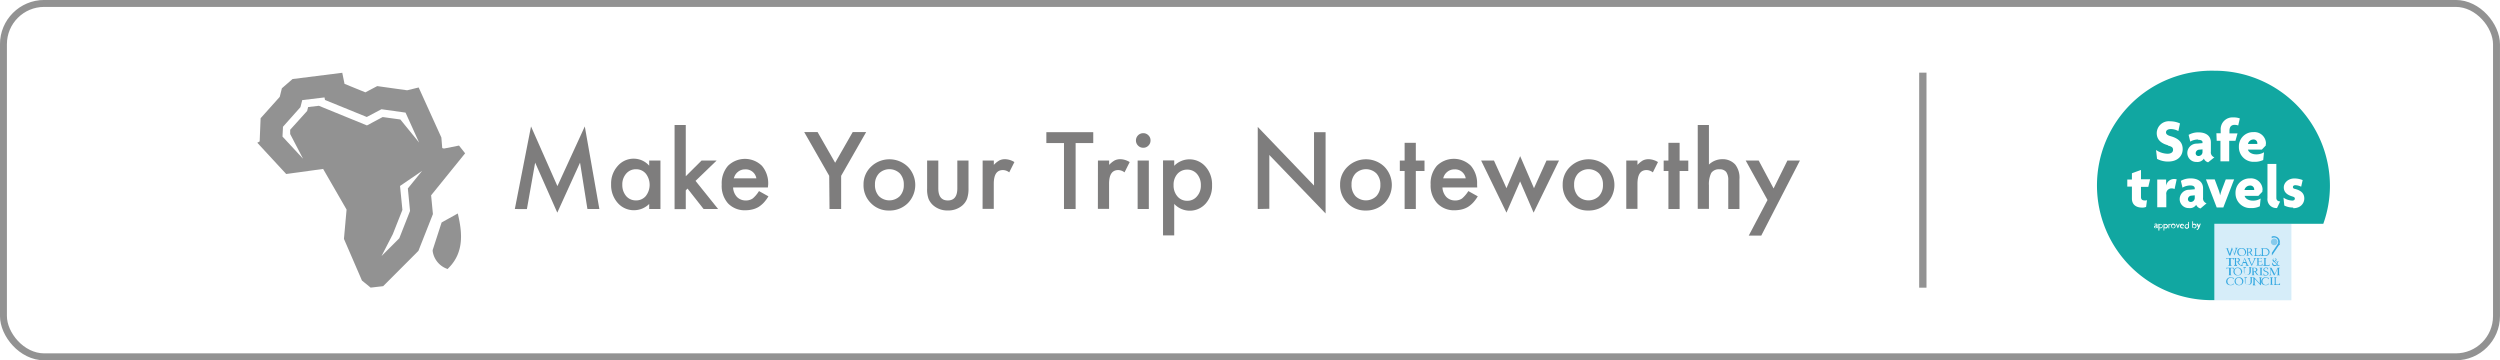 <svg id="Layer_1" data-name="Layer 1" xmlns="http://www.w3.org/2000/svg" viewBox="0 0 399.84 57.63"><defs><style>.cls-1,.cls-10{fill:none;stroke:#878787;stroke-miterlimit:10;}.cls-1{stroke-width:1.11px;}.cls-1,.cls-10,.cls-2,.cls-3{opacity:0.9;}.cls-2{fill:#878787;}.cls-4{fill:#706f6f;}.cls-5{fill:#00a19a;}.cls-6{opacity:0.93;}.cls-7,.cls-8,.cls-9{fill:#36a9e1;}.cls-7{opacity:0.2;}.cls-7,.cls-9{isolation:isolate;}.cls-9{opacity:0.5;}.cls-10{stroke-width:1.17px;}</style></defs><rect class="cls-1" x="0.55" y="0.55" width="398.73" height="56.52" rx="6.52"/><path class="cls-2" d="M356.88,245.76l-2.41.48-.27-.08-.14-1.69-3.63-8-1.84.45-4.79-.67-1.89,1-3.34-1.36-.36-1.77-7.95,1-1.71,1.48-.34,1.37-3.06,3.42L325,245.1l-.38.21,4.62,5,5.91-.81L338.9,256l-.42,4.69,2.88,6.66,1.39,1.13,2-.23,5.64-5.65,2.32-5.88-.29-3,5.44-6.72Zm-14.72-3.22-7.69-3.14-1.72.2-.16.63-2.71,3,0,.69,2.06,3.95-3.29-3.55.08-1.57,2.79-3.13.29-1.13,3.56-.43.08.41,6.68,2.72,2.35-1.24,3.85.54,2.17,4.79-3-3.69-2.83-.39Zm6.54,10.08.35,3.6-1.72,4.37-2.84,2.84,1.8-3.49,1.54-3.89-.38-3.83,3.53-2.41Z" transform="translate(-283.47 -222.48)"/><path class="cls-2" d="M354.1,258.06l-1.43,4.41,0,.17a3.54,3.54,0,0,0,2,2.71l.38.16.29-.3c2.33-2.44,2-5.46,1.52-7.81l-.17-.78Z" transform="translate(-283.47 -222.48)"/><g class="cls-3"><path class="cls-4" d="M365.81,255.91l2.59-13.21,4.22,9.55L377,242.7l2.33,13.21h-1.91l-1.18-7.42-3.64,8-3.54-8-1.32,7.43Z" transform="translate(-283.47 -222.48)"/><path class="cls-4" d="M387.3,248.16h1.8v7.75h-1.8v-.81a3.46,3.46,0,0,1-2.38,1,3.41,3.41,0,0,1-2.66-1.17,4.29,4.29,0,0,1-1.05-3,4.15,4.15,0,0,1,1.05-2.9,3.34,3.34,0,0,1,2.61-1.17,3.29,3.29,0,0,1,2.43,1.12ZM383,252a2.72,2.72,0,0,0,.6,1.82,2,2,0,0,0,1.55.71,2,2,0,0,0,1.6-.69,2.92,2.92,0,0,0,0-3.6,2,2,0,0,0-1.59-.69,2,2,0,0,0-1.54.7A2.58,2.58,0,0,0,383,252Z" transform="translate(-283.47 -222.48)"/><path class="cls-4" d="M393.15,242.47v8.2l2.52-2.51h2.41l-3.37,3.25,3.61,4.5H396l-2.57-3.27-.28.29v3h-1.79V242.47Z" transform="translate(-283.47 -222.48)"/><path class="cls-4" d="M406.28,252.46h-5.56a2.37,2.37,0,0,0,.62,1.52,1.91,1.91,0,0,0,1.41.56,1.87,1.87,0,0,0,1.11-.32,5,5,0,0,0,1-1.18l1.51.84a6.06,6.06,0,0,1-.74,1,4.22,4.22,0,0,1-.84.7,3.54,3.54,0,0,1-1,.4,5,5,0,0,1-1.12.13A3.67,3.67,0,0,1,399.9,255a4.19,4.19,0,0,1-1-3,4.27,4.27,0,0,1,1-3,3.88,3.88,0,0,1,5.43,0,4.32,4.32,0,0,1,1,3ZM404.44,251a1.72,1.72,0,0,0-1.81-1.43,1.74,1.74,0,0,0-.61.1,1.66,1.66,0,0,0-.52.29,1.78,1.78,0,0,0-.41.45,2.1,2.1,0,0,0-.25.59Z" transform="translate(-283.47 -222.48)"/><path class="cls-4" d="M416.09,250.6l-4-7h2.14l2.81,4.91,2.81-4.91H422l-4,7v5.31h-1.86Z" transform="translate(-283.47 -222.48)"/><path class="cls-4" d="M421.58,252a3.87,3.87,0,0,1,1.2-2.86,4.24,4.24,0,0,1,5.88,0,4.17,4.17,0,0,1,0,5.84,4.12,4.12,0,0,1-3,1.17,3.92,3.92,0,0,1-2.92-1.2A4,4,0,0,1,421.58,252Zm1.83,0a2.63,2.63,0,0,0,.62,1.84,2.4,2.4,0,0,0,3.36,0,2.54,2.54,0,0,0,.63-1.81,2.57,2.57,0,0,0-.63-1.81,2.39,2.39,0,0,0-3.34,0A2.49,2.49,0,0,0,423.41,252Z" transform="translate(-283.47 -222.48)"/><path class="cls-4" d="M433.54,248.16v4.45c0,1.28.51,1.93,1.52,1.93s1.52-.65,1.52-1.93v-4.45h1.79v4.49a4.85,4.85,0,0,1-.23,1.61,2.73,2.73,0,0,1-.77,1.09,3.44,3.44,0,0,1-2.31.79,3.4,3.4,0,0,1-2.3-.79,2.79,2.79,0,0,1-.79-1.09,4.43,4.43,0,0,1-.22-1.61v-4.49Z" transform="translate(-283.47 -222.48)"/><path class="cls-4" d="M440.63,248.16h1.79v.69a3.72,3.72,0,0,1,.88-.71,2,2,0,0,1,.92-.2,3,3,0,0,1,1.49.46l-.83,1.65a1.65,1.65,0,0,0-1-.37c-1,0-1.47.74-1.47,2.21v4h-1.79Z" transform="translate(-283.47 -222.48)"/><path class="cls-4" d="M455.5,245.36v10.55h-1.86V245.36h-2.82v-1.74h7.5v1.74Z" transform="translate(-283.47 -222.48)"/><path class="cls-4" d="M459.07,248.16h1.79v.69a3.72,3.72,0,0,1,.88-.71,2,2,0,0,1,.92-.2,3,3,0,0,1,1.49.46l-.83,1.65a1.65,1.65,0,0,0-1-.37c-1,0-1.47.74-1.47,2.21v4h-1.79Z" transform="translate(-283.47 -222.48)"/><path class="cls-4" d="M465.15,244.93a1.16,1.16,0,0,1,1.16-1.15,1.13,1.13,0,0,1,.83.34,1.09,1.09,0,0,1,.34.82,1.12,1.12,0,0,1-.34.83,1.09,1.09,0,0,1-.82.34,1.12,1.12,0,0,1-.83-.34A1.14,1.14,0,0,1,465.15,244.93Zm2.06,3.23v7.75h-1.79v-7.75Z" transform="translate(-283.47 -222.48)"/><path class="cls-4" d="M471.27,260.13h-1.79v-12h1.79V249a3.4,3.4,0,0,1,5,.12,4.27,4.27,0,0,1,1.05,3,4.19,4.19,0,0,1-1,2.9,3.4,3.4,0,0,1-5.05.07Zm4.26-8a2.69,2.69,0,0,0-.6-1.81,2,2,0,0,0-1.55-.71,2.06,2.06,0,0,0-1.6.68,2.6,2.6,0,0,0-.61,1.8,2.64,2.64,0,0,0,.61,1.8,2,2,0,0,0,1.59.7,1.94,1.94,0,0,0,1.54-.71A2.55,2.55,0,0,0,475.53,252.08Z" transform="translate(-283.47 -222.48)"/><path class="cls-4" d="M484.63,255.91V242.78l9,9.38v-8.54h1.85v13l-9-9.35v8.6Z" transform="translate(-283.47 -222.48)"/><path class="cls-4" d="M497.8,252a3.87,3.87,0,0,1,1.2-2.86,4.24,4.24,0,0,1,5.88,0,4.17,4.17,0,0,1,0,5.84,4.12,4.12,0,0,1-3,1.17,3.92,3.92,0,0,1-2.92-1.2A4,4,0,0,1,497.8,252Zm1.83,0a2.63,2.63,0,0,0,.62,1.84,2.4,2.4,0,0,0,3.36,0,2.54,2.54,0,0,0,.63-1.81,2.57,2.57,0,0,0-.63-1.81,2.39,2.39,0,0,0-3.34,0A2.49,2.49,0,0,0,499.63,252Z" transform="translate(-283.47 -222.48)"/><path class="cls-4" d="M509.91,249.83v6.08h-1.79v-6.08h-.77v-1.67h.77v-2.84h1.79v2.84h1.39v1.67Z" transform="translate(-283.47 -222.48)"/><path class="cls-4" d="M519.73,252.46h-5.56a2.42,2.42,0,0,0,.62,1.52,1.91,1.91,0,0,0,1.41.56,1.85,1.85,0,0,0,1.11-.32,5,5,0,0,0,1-1.18l1.51.84a6.06,6.06,0,0,1-.74,1,4.22,4.22,0,0,1-.84.7,3.54,3.54,0,0,1-1,.4,5,5,0,0,1-1.12.13,3.67,3.67,0,0,1-2.79-1.12,4.19,4.19,0,0,1-1.05-3,4.27,4.27,0,0,1,1-3,3.88,3.88,0,0,1,5.43,0,4.32,4.32,0,0,1,1,3ZM517.89,251a1.72,1.72,0,0,0-1.81-1.43,1.74,1.74,0,0,0-.61.1,1.66,1.66,0,0,0-.52.29,1.78,1.78,0,0,0-.41.45,2.1,2.1,0,0,0-.25.59Z" transform="translate(-283.47 -222.48)"/><path class="cls-4" d="M522.41,248.16l2,4.42,2.19-5.13,2.21,5.13,2-4.42h2l-4.06,8.33-2.16-5-2.18,5-4.05-8.33Z" transform="translate(-283.47 -222.48)"/><path class="cls-4" d="M533.4,252a3.87,3.87,0,0,1,1.2-2.86,4.24,4.24,0,0,1,5.88,0,4.17,4.17,0,0,1,0,5.84,4.12,4.12,0,0,1-3,1.17,3.92,3.92,0,0,1-2.92-1.2A4,4,0,0,1,533.4,252Zm1.83,0a2.63,2.63,0,0,0,.62,1.84,2.4,2.4,0,0,0,3.36,0,2.54,2.54,0,0,0,.63-1.81,2.57,2.57,0,0,0-.63-1.81,2.39,2.39,0,0,0-3.34,0A2.49,2.49,0,0,0,535.23,252Z" transform="translate(-283.47 -222.48)"/><path class="cls-4" d="M543.57,248.16h1.79v.69a3.71,3.71,0,0,1,.87-.71,2.06,2.06,0,0,1,.93-.2,3,3,0,0,1,1.48.46l-.82,1.65a1.68,1.68,0,0,0-1-.37c-1,0-1.46.74-1.46,2.21v4h-1.79Z" transform="translate(-283.47 -222.48)"/><path class="cls-4" d="M552.1,249.83v6.08h-1.79v-6.08h-.76v-1.67h.76v-2.84h1.79v2.84h1.39v1.67Z" transform="translate(-283.47 -222.48)"/><path class="cls-4" d="M555,242.47h1.79v6.33a3.11,3.11,0,0,1,2.11-.86,2.71,2.71,0,0,1,2.1.86,3.43,3.43,0,0,1,.67,2.36v4.75h-1.79v-4.58a2.19,2.19,0,0,0-.33-1.35,1.27,1.27,0,0,0-1.06-.42,1.47,1.47,0,0,0-1.33.58,4.1,4.1,0,0,0-.37,2v3.75H555Z" transform="translate(-283.47 -222.48)"/><path class="cls-4" d="M566.16,254.47l-3.49-6.31h2.08l2.38,4.46,2.21-4.46h2l-6.18,12h-2Z" transform="translate(-283.47 -222.48)"/></g><path class="cls-5" d="M634.64,247a.43.43,0,0,0,.45.43.64.64,0,0,0,.64-.67v-.39l-.53.05A.58.58,0,0,0,634.64,247Z" transform="translate(-283.47 -222.48)"/><path class="cls-5" d="M643.87,244.79a.9.9,0,0,0-.87.71h1.5v-.11A.59.59,0,0,0,643.87,244.79Z" transform="translate(-283.47 -222.48)"/><path class="cls-5" d="M633.4,254.35a.43.43,0,0,0,.45.43.64.64,0,0,0,.64-.66v-.4l-.53.05A.58.58,0,0,0,633.4,254.35Z" transform="translate(-283.47 -222.48)"/><path class="cls-5" d="M643.31,252.16a.91.91,0,0,0-.87.71H644v-.1A.62.62,0,0,0,643.31,252.16Z" transform="translate(-283.47 -222.48)"/><g class="cls-6"><path class="cls-5" d="M629.81,258.43a.24.24,0,0,0-.16.07v.35a.25.25,0,0,0,.16,0,.23.23,0,0,0,.23-.24A.26.26,0,0,0,629.81,258.43Z" transform="translate(-283.47 -222.48)"/><path class="cls-5" d="M629,258.43a.27.27,0,0,0-.16.07v.35a.27.27,0,0,0,.16,0,.24.24,0,1,0,0-.47Z" transform="translate(-283.47 -222.48)"/><path class="cls-5" d="M628.12,258.82a.09.09,0,0,0,.1.08.15.15,0,0,0,.16-.16v-.05h-.13C628.17,258.72,628.12,258.74,628.12,258.82Z" transform="translate(-283.47 -222.48)"/><path class="cls-5" d="M631.05,258.43a.24.24,0,1,0,.24.23A.23.23,0,0,0,631.05,258.43Z" transform="translate(-283.47 -222.48)"/><path class="cls-5" d="M637.63,233.79a18.35,18.35,0,1,0,0,36.69V258.27h17.42a18,18,0,0,0,1.06-6.11A18.45,18.45,0,0,0,637.63,233.79Zm.32,10h.69v-.53a1.88,1.88,0,0,1,2-2,2.78,2.78,0,0,1,1.06.16l-.26,1.13a1.61,1.61,0,0,0-.58-.1c-.53,0-.82.32-.82.95v.42h1.29L641,245h-1v3.28h-1.4V245H638Zm-2.94,1a2.45,2.45,0,0,0-1.24.34l-.26-1.08a3.08,3.08,0,0,1,1.56-.4c1.19,0,2,.53,2,1.61v1.46a.83.83,0,0,0,.56.92l-1,.8a1,1,0,0,1-.68-.59,1.23,1.23,0,0,1-1.17.53,1.43,1.43,0,0,1-1.48-1.48,1.5,1.5,0,0,1,1.54-1.45l.89-.08v-.16C635.73,245,635.52,244.84,635,244.84Zm-4.81.92c-1.24-.34-1.79-1-1.79-1.95a1.93,1.93,0,0,1,2.14-1.88,3.83,3.83,0,0,1,1.58.34l-.26,1.22a2.64,2.64,0,0,0-1.19-.32c-.53,0-.79.24-.79.53s.26.48.74.61c1.21.34,1.93.95,1.93,2.06s-.8,2-2.33,2a3.77,3.77,0,0,1-1.77-.43l-.16-1.42a3.43,3.43,0,0,0,1.82.6c.56,0,.9-.23.9-.63S630.79,245.92,630.2,245.76Zm-3.14,6.66h-1.17v1.64c0,.37.22.53.59.53a.85.85,0,0,0,.37-.05l-.14,1.08a1.46,1.46,0,0,1-.66.11c-1,0-1.61-.53-1.61-1.43v-1.93h-.74v-1.13h.74v-1l1.45-.53v1.49h1.46Zm1.45,6.61h0a.11.11,0,0,1-.1-.08.2.2,0,0,1-.19.08.23.23,0,0,1-.24-.21c0-.13.11-.21.24-.24l.16,0v-.06c0-.07,0-.1-.13-.1a.67.67,0,0,0-.19.05h0l0-.13h0a.43.43,0,0,1,.21-.05.24.24,0,0,1,.27.23v.3c0,.05,0,.07.07.1h0Zm.5,0a.32.32,0,0,1-.18,0v.37h-.16v-1.06h.13v.08a.38.38,0,0,1,.21-.08.37.37,0,0,1,.35.37A.34.34,0,0,1,629,259Zm.8,0a.36.36,0,0,1-.19,0v.37h-.13v-1.06h.13v.08a.38.38,0,0,1,.21-.08.37.37,0,0,1,0,.74Zm.13-5.42v2.07h-1.45v-4.44h1.42v1h0a1.29,1.29,0,0,1,1.27-1.08,1.79,1.79,0,0,1,.42.05l-.34,1.56a1,1,0,0,0-.42-.11A.85.85,0,0,0,629.94,253.61Zm.69,4.84h0a.2.2,0,0,0-.22.21V259h-.13v-.71h.13v.11a.19.19,0,0,1,.19-.11h.08l0,.13Zm.42.58a.37.37,0,1,1,.37-.37A.36.36,0,0,1,631.05,259Zm1.06-.71-.29.71h-.06l-.29-.71h.16l.13.34s0,.08.06.14a.78.78,0,0,1,0-.14l.13-.34Zm.68.29h0l-.08.08h-.44a.21.21,0,0,0,.23.21.48.48,0,0,0,.19,0l0,0,0,.16h0a.43.43,0,0,1-.21,0,.36.36,0,0,1-.37-.37.36.36,0,0,1,.34-.37.29.29,0,0,1,.32.27A.08.08,0,0,1,632.79,258.61Zm.77.4h-.13V259a.32.32,0,0,1-.21.08.36.36,0,0,1-.35-.37.36.36,0,0,1,.37-.37.36.36,0,0,1,.19.06v-.43h.13Zm.82,0a.67.67,0,0,1-.29-.08h0v-1h.13v.43a.36.36,0,0,1,.19-.06.36.36,0,0,1,.37.37A.37.37,0,0,1,634.38,259Zm1.08-.71-.23.61a.73.73,0,0,1-.35.42h0l-.13-.08h0a.58.58,0,0,0,.29-.32l-.27-.63H635l.16.37a.27.27,0,0,0,0,.11s0-.06,0-.08,0,0,0-.06l.13-.34Zm-.05-2.43a1,1,0,0,1-.69-.58,1.2,1.2,0,0,1-1.16.52,1.43,1.43,0,0,1-1.48-1.48,1.5,1.5,0,0,1,1.53-1.45l.88-.08v-.16c0-.26-.22-.45-.72-.45a2.46,2.46,0,0,0-1.24.35l-.26-1.09a3.14,3.14,0,0,1,1.55-.39c1.19,0,2,.53,2,1.61v1.45a.84.84,0,0,0,.56.93Zm3.65-.16H638l-1.72-4.49h1.4l.63,1.69a6,6,0,0,1,.24.87h0a7.56,7.56,0,0,1,.26-.87l.64-1.69h1.34Zm6.24-2.51-.64.66h-2.19c.08.37.55.76,1.32.76a2.26,2.26,0,0,0,1.24-.34l-.13,1.24a3,3,0,0,1-1.43.29,2.35,2.35,0,0,1-2.46-2.4,2.27,2.27,0,0,1,2.33-2.35,1.85,1.85,0,0,1,2,1.77A2,2,0,0,0,645.3,253.22Zm.55-7.4-.63.66H643c.08.37.56.76,1.33.76a2.31,2.31,0,0,0,1.24-.34l-.13,1.24a3.08,3.08,0,0,1-1.43.29,2.34,2.34,0,0,1-2.46-2.4,2.27,2.27,0,0,1,2.33-2.35,1.85,1.85,0,0,1,2,1.77A2.15,2.15,0,0,0,645.85,245.82Zm1.8,10a1.42,1.42,0,0,1-1.53-1.59V248.7h1.42v5.42c0,.37.22.55.61.58Zm2.59-.08a3,3,0,0,1-1.43-.32l-.13-1.26a2.66,2.66,0,0,0,1.4.47c.27,0,.42-.13.42-.32s-.15-.26-.39-.34c-.85-.24-1.38-.69-1.38-1.45s.72-1.43,1.7-1.43a3.75,3.75,0,0,1,1.32.26l-.24,1.06a2.34,2.34,0,0,0-.93-.24c-.23,0-.39.11-.39.29s.1.27.39.32c1,.27,1.43.77,1.43,1.51S651.46,255.78,650.24,255.78Z" transform="translate(-283.47 -222.48)"/><path class="cls-5" d="M634.41,258.43a.36.36,0,0,0-.19.05v.39s.11,0,.16,0a.24.24,0,0,0,.26-.24A.24.24,0,0,0,634.41,258.43Z" transform="translate(-283.47 -222.48)"/><path class="cls-5" d="M633,258.66a.24.24,0,0,0,.24.24.22.22,0,0,0,.16-.08v-.34a.25.25,0,0,0-.4.18Z" transform="translate(-283.47 -222.48)"/><path class="cls-5" d="M632.5,258.43a.25.25,0,0,0-.21.15h.37A.14.14,0,0,0,632.5,258.43Z" transform="translate(-283.47 -222.48)"/></g><g id="Layer_3" data-name="Layer 3"><rect id="SVGID" class="cls-7" x="354.16" y="35.78" width="12.32" height="12.24"/><path class="cls-8" d="M639.4,262.18h.48v.05h0c-.05,0-.08,0-.08,0a.08.08,0,0,0,0,.08l.29.77h0l.32-1h.05l.34,1h0l.24-.68s0-.11,0-.16a.07.07,0,0,0-.08-.08h0v-.05h.42v.05h0c-.08,0-.1,0-.16.1l-.37,1.09h0l-.34-1h0l-.32,1H640l-.4-1.06a.17.17,0,0,0-.16-.13h-.08Z" transform="translate(-283.47 -222.48)"/><path class="cls-8" d="M642,262.15a.68.68,0,0,1,.71.64.67.67,0,0,1-.71.63.64.64,0,1,1,0-1.27Zm0,.08a.49.49,0,0,0-.51.56.56.56,0,0,0,.53.58.49.49,0,0,0,.51-.56.59.59,0,0,0-.53-.58Z" transform="translate(-283.47 -222.48)"/><path class="cls-8" d="M642.71,263.34h0c.1,0,.16,0,.16-.13v-.85c0-.1,0-.13-.14-.13h0v-.05h.53c.34,0,.39.24.39.32a.31.31,0,0,1-.26.31l.24.37c.1.16.13.16.29.19v0h-.11a.35.35,0,0,1-.34-.15l-.21-.32c-.06-.05-.08-.05-.22-.08v.32c0,.16,0,.18.11.18h0v.05h-.47v-.05Zm.31-.58h.14c.15,0,.31-.08.31-.24a.29.29,0,0,0-.31-.29h-.11A3.32,3.32,0,0,0,643,262.76Z" transform="translate(-283.47 -222.48)"/><path class="cls-8" d="M644,263.34h0c.1,0,.15,0,.15-.13v-.85c0-.1,0-.13-.13-.13h0v-.05h.47v.05h-.05c-.08,0-.13,0-.13.13v.8c0,.13,0,.18.26.18s.34,0,.37-.24H645v.32h-1v-.08Z" transform="translate(-283.47 -222.48)"/><path class="cls-8" d="M645.06,263.34h0c.1,0,.16,0,.16-.13v-.85c0-.1,0-.13-.13-.13h0v-.05h.69a.63.63,0,0,1,.68.61.67.67,0,0,1-.76.63h-.61v-.08Zm.34-.16c0,.14.06.16.27.16s.61-.13.61-.5a.58.58,0,0,0-.64-.58h-.24Z" transform="translate(-283.47 -222.48)"/><path class="cls-8" d="M639.8,264.9h.05c.11,0,.13,0,.13-.16v-.92h-.21c-.21,0-.24.1-.24.24h0v-.32h1.22v.32h-.06c0-.14,0-.24-.23-.24h-.21v.92c0,.13,0,.16.13.16h0V265h-.47l0-.05Z" transform="translate(-283.47 -222.48)"/><path class="cls-8" d="M640.75,264.9h0c.11,0,.16,0,.16-.13v-.85c0-.1,0-.13-.13-.13h0v-.05h.53c.34,0,.4.24.4.32a.31.31,0,0,1-.27.31l.24.37c.11.16.13.13.29.16v0a.34.34,0,0,0-.13,0,.31.31,0,0,1-.32-.15l-.21-.32c0-.05-.08-.05-.21-.08v.32c0,.15,0,.18.1.18h.06V265h-.48Zm.32-.58h.13c.16,0,.32-.08.32-.24a.3.3,0,0,0-.32-.29h-.11l0,.53Z" transform="translate(-283.47 -222.48)"/><path class="cls-8" d="M641.81,264.9h0c.13,0,.16,0,.24-.18l.42-1h0l.47,1.05c0,.11.11.16.19.16h0V265h-.53v-.05h.06s.1,0,.1,0a.29.29,0,0,0,0-.08l-.11-.32h-.45l-.1.27a.86.86,0,0,0,0,.13s0,0,.08,0h.05V265h-.42Zm.63-1-.18.48h.39Z" transform="translate(-283.47 -222.48)"/><path class="cls-8" d="M642.84,263.74h.53v.05h0c-.08,0-.1,0-.1.08a.43.43,0,0,0,0,.13l.35.8.37-.8a.34.34,0,0,0,0-.13s0-.05-.08-.05h0v-.06h.39v.06h0c-.08,0-.11,0-.19.16l-.47,1h-.08l-.48-1.06c0-.11-.08-.13-.16-.13h0l0-.08Z" transform="translate(-283.47 -222.48)"/><path class="cls-8" d="M644.35,264.9h0c.1,0,.15,0,.15-.13v-.85c0-.1,0-.13-.13-.13h0v-.05h.89a.89.89,0,0,0,0,.29h0c0-.13,0-.24-.37-.24h-.19v.48h.16c.24,0,.24,0,.24-.14h.05v.32h-.05c0-.08,0-.13-.21-.13h-.19v.42c0,.11.06.13.16.13h0c.32,0,.4-.05.43-.23h.05c0,.1,0,.21,0,.31h-1v-.05Z" transform="translate(-283.47 -222.48)"/><path class="cls-8" d="M645.46,264.9h0c.1,0,.15,0,.15-.13v-.85c0-.1,0-.13-.13-.13h0v-.05h.47v.05h0c-.08,0-.13,0-.13.13v.8c0,.13,0,.18.26.18s.34,0,.37-.24h0V265h-1v-.08Z" transform="translate(-283.47 -222.48)"/><path class="cls-8" d="M647.54,264.32h.4v.05c-.13,0-.16,0-.16.13a.43.43,0,0,1-.08.24c.16.16.19.19.37.19V265h-.31l-.11-.11a.54.54,0,0,1-.4.14.36.36,0,0,1-.39-.32c0-.13.1-.24.26-.34-.08-.08-.18-.16-.18-.29a.32.32,0,0,1,.34-.32.27.27,0,0,1,.29.24c0,.13-.11.21-.29.31l.4.4a.65.65,0,0,0,0-.21c0-.11-.05-.11-.16-.11v-.05Zm-.39,0a.27.27,0,0,0-.16.26.32.32,0,0,0,.34.29.44.44,0,0,0,.27-.1Zm.08-.56a.21.21,0,0,0-.19.21c0,.08.19.24.19.27s.21-.14.21-.24a.21.21,0,0,0-.21-.24Z" transform="translate(-283.47 -222.48)"/><path class="cls-8" d="M639.8,266.46h.05c.11,0,.13,0,.13-.16v-.92h-.21c-.21,0-.24.1-.24.23h0v-.31h1.22v.31h-.06c0-.13,0-.23-.23-.23h-.21v.92c0,.13,0,.16.13.16h0v.05h-.47l0-.05Z" transform="translate(-283.47 -222.48)"/><path class="cls-8" d="M641.36,265.27a.68.68,0,0,1,.71.64.67.67,0,0,1-.71.63.65.65,0,0,1-.69-.61.67.67,0,0,1,.69-.66Zm0,.08c-.27,0-.5.16-.5.56a.56.56,0,0,0,.52.58.49.49,0,0,0,.51-.56.58.58,0,0,0-.53-.58Z" transform="translate(-283.47 -222.48)"/><path class="cls-8" d="M642.55,265.35h0c-.11,0-.13,0-.13.16V266a.39.39,0,0,0,.08.29.34.34,0,0,0,.31.13.4.4,0,0,0,.35-.16.57.57,0,0,0,.08-.31v-.19a4.27,4.27,0,0,0,0-.45s-.05-.05-.08-.05h0v-.06h.4v.06h0c-.08,0-.1,0-.1.18v.45a.6.6,0,0,1-.16.43.68.68,0,0,1-.77,0,.44.44,0,0,1-.18-.39v-.53c0-.11-.06-.14-.13-.14h0v-.05h.47l0,.08Z" transform="translate(-283.47 -222.48)"/><path class="cls-8" d="M643.55,266.46h0c.11,0,.16,0,.16-.13v-.85c0-.1,0-.13-.13-.13h0v-.05h.53c.34,0,.4.24.4.31a.32.32,0,0,1-.27.32l.27.37c.1.16.13.16.29.19v0h-.11a.35.35,0,0,1-.34-.15l-.21-.32c-.06-.05-.08-.05-.21-.08v.32c0,.15,0,.18.1.18h0v.05h-.47S643.55,266.46,643.55,266.46Zm.35-.58H644c.16,0,.32-.08.32-.24a.3.3,0,0,0-.32-.29h-.11l0,.53Z" transform="translate(-283.47 -222.48)"/><path class="cls-8" d="M644.82,266.46h0c.11,0,.16,0,.16-.13v-.85c0-.1,0-.13-.13-.13h0v-.05h.48v.05h0c-.08,0-.13,0-.13.13v.85c0,.1,0,.13.13.13h0v.05h-.48Z" transform="translate(-283.47 -222.48)"/><path class="cls-8" d="M646.22,265.61h-.05a.26.26,0,0,0-.29-.26c-.16,0-.27.08-.27.21s.06.16.22.24l.18.08c.13.05.29.16.29.32s-.16.37-.47.37a1,1,0,0,1-.35-.06v-.29h.06a.3.3,0,0,0,.31.27c.16,0,.29-.08.29-.24s-.13-.21-.23-.26l-.22-.08a.34.34,0,0,1-.23-.3c0-.18.15-.34.42-.34a2,2,0,0,1,.34.05v.29Z" transform="translate(-283.47 -222.48)"/><path class="cls-8" d="M646.41,266.46h0c.1,0,.16,0,.16-.26s0-.48,0-.72,0-.13-.13-.13h0v-.05h.32l.53,1,.45-1h.37v.05h0c-.08,0-.13,0-.13.13v.77c0,.16,0,.21.13.21h0v.05h-.48v-.05h0c.11,0,.13,0,.13-.18v-.88h0l-.5,1.11h-.11l-.52-1h0v.71c0,.19,0,.24.13.24h0v.05h-.39v-.05Z" transform="translate(-283.47 -222.48)"/><path class="cls-8" d="M640.75,267.17h0a.6.6,0,0,0-.53-.26.52.52,0,0,0-.5.58.53.53,0,0,0,.5.56.68.68,0,0,0,.53-.27h0v.13a.68.68,0,0,1-.53.19c-.42,0-.71-.24-.71-.58a.68.68,0,0,1,.69-.69,1.09,1.09,0,0,1,.42.08l.1,0Z" transform="translate(-283.47 -222.48)"/><path class="cls-8" d="M641.54,266.83a.64.64,0,1,1,0,1.27.65.65,0,0,1-.68-.61.64.64,0,0,1,.68-.66Zm0,.08a.49.49,0,0,0-.5.56.56.56,0,0,0,.53.58c.34,0,.5-.24.5-.56a.58.58,0,0,0-.53-.58Z" transform="translate(-283.47 -222.48)"/><path class="cls-8" d="M642.73,266.91h0c-.1,0-.13,0-.13.16v.53a.5.5,0,0,0,.08.29.36.36,0,0,0,.32.13.38.38,0,0,0,.34-.16.58.58,0,0,0,.08-.32v-.18a4.27,4.27,0,0,0,0-.45.1.1,0,0,0-.08-.05h0v-.06h.39v.06h0c-.08,0-.11,0-.11.18v.45a.52.52,0,0,1-.16.42.57.57,0,0,1-.39.14.66.66,0,0,1-.37-.11.46.46,0,0,1-.19-.4V267c0-.11-.05-.14-.13-.14h0v-.05h.48l0,.08Z" transform="translate(-283.47 -222.48)"/><path class="cls-8" d="M643.71,268h0c.13,0,.13,0,.16-.21v-.74c0-.13,0-.16-.13-.16h-.06v-.05H644l.9,1h0v-.71c0-.19,0-.24-.13-.24h0v-.05h.42v.05h0s-.11,0-.11.19l0,1H645l-.92-1h0v.79c0,.13,0,.19.13.19h0v.05h-.43V268Z" transform="translate(-283.47 -222.48)"/><path class="cls-8" d="M646.35,267.17h0a.56.56,0,0,0-.52-.26.53.53,0,0,0-.51.58.53.53,0,0,0,.51.56.64.64,0,0,0,.52-.27h0v.13a.67.67,0,0,1-.52.19c-.43,0-.72-.24-.72-.58a.68.68,0,0,1,.69-.69,1.09,1.09,0,0,1,.42.08l.11,0Z" transform="translate(-283.47 -222.48)"/><path class="cls-8" d="M646.49,268h0c.1,0,.16,0,.16-.13V267c0-.1,0-.13-.14-.13h0v-.05H647v.05h0c-.08,0-.14,0-.14.13v.85c0,.1,0,.13.14.13h0v.05h-.47Z" transform="translate(-283.47 -222.48)"/><path class="cls-8" d="M647.12,268h0c.11,0,.16,0,.16-.13V267c0-.1,0-.13-.13-.13h0v-.05h.48v.05h-.06c-.08,0-.13,0-.13.13v.8c0,.13,0,.18.27.18s.34,0,.37-.24h.05v.32h-1V268Z" transform="translate(-283.47 -222.48)"/><path class="cls-8" d="M648.05,261.49a1.64,1.64,0,0,0,.05-.32,1,1,0,0,0-.08-.37.92.92,0,0,0-.34-.39,1.14,1.14,0,0,0-.53-.16,2.11,2.11,0,0,0-.35.05s0,0,0,0v.29l.13-.08a.69.69,0,0,1,.24-.05.86.86,0,0,1,.27.05.62.62,0,0,1,.29.24.59.59,0,0,1,.1.37.69.69,0,0,1,0,.24.85.85,0,0,1-.11.21h0l-.9,1.35v.44l1.11-1.63a.48.48,0,0,0,.22-.27Z" transform="translate(-283.47 -222.48)"/><path class="cls-9" d="M647.73,261.17a.53.53,0,0,1-1.06,0,.53.53,0,0,1,1.06,0Z" transform="translate(-283.47 -222.48)"/></g><line class="cls-10" x1="307.53" y1="11.62" x2="307.53" y2="46.01"/></svg>